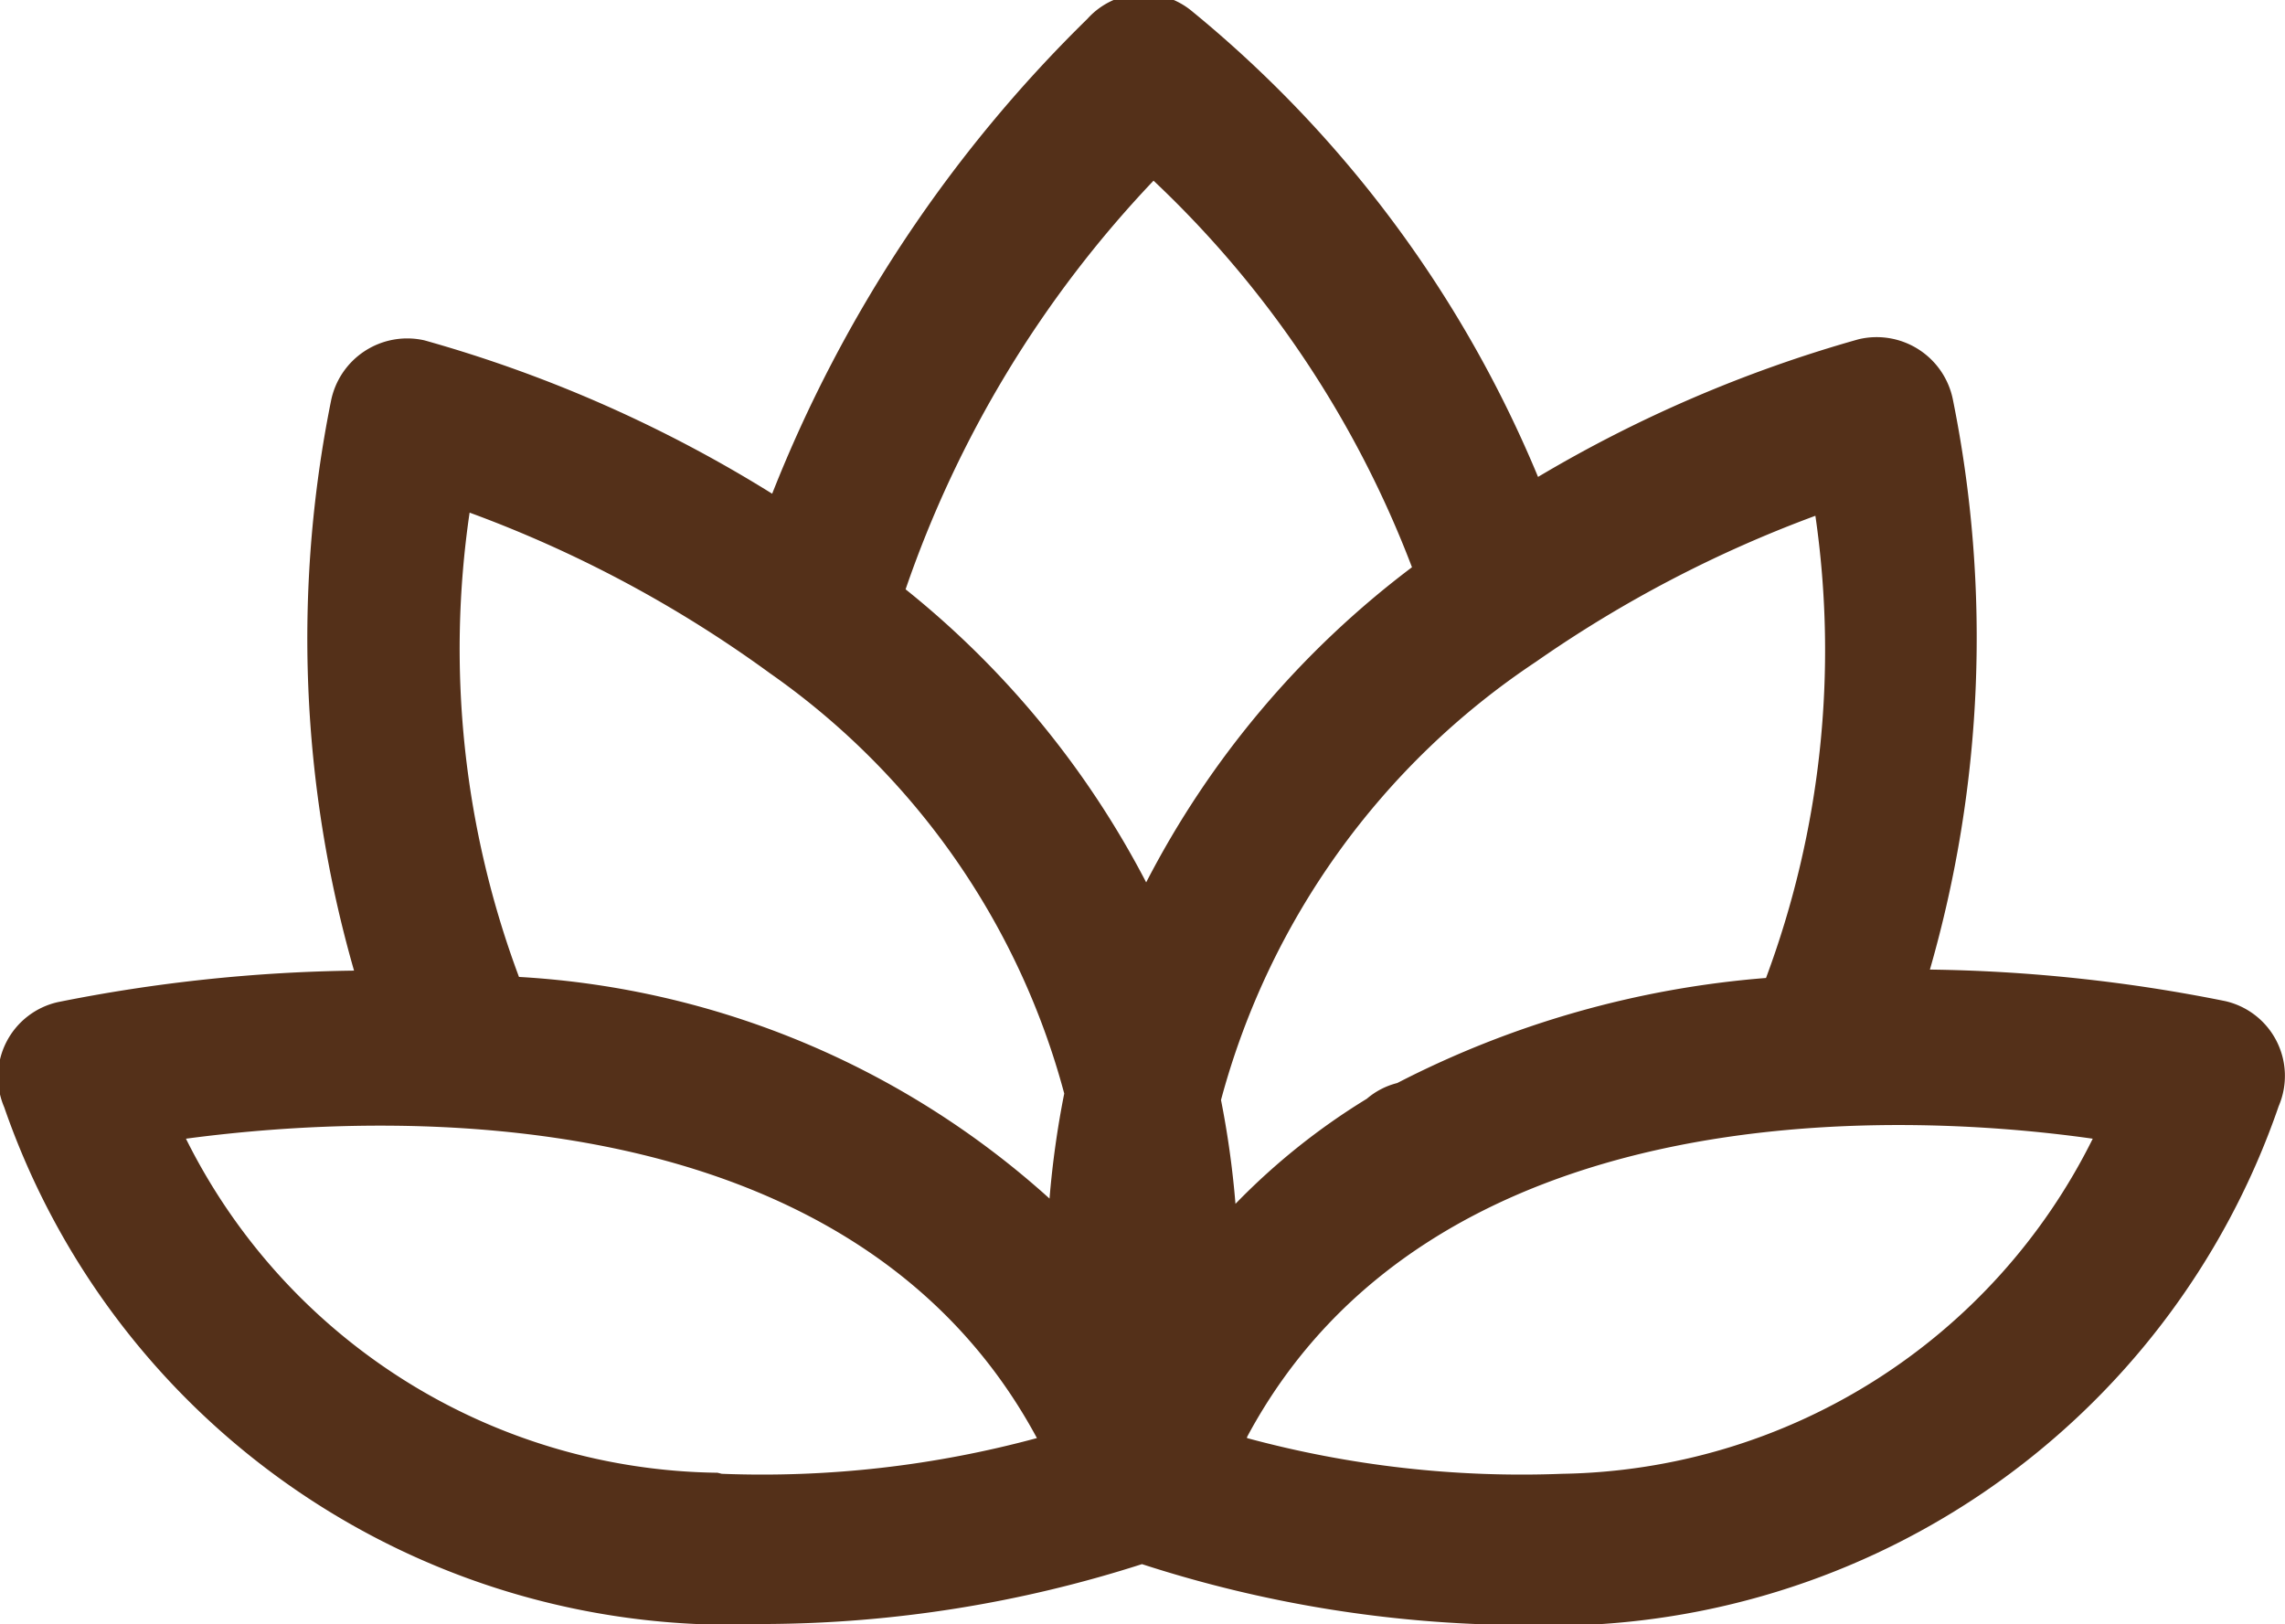 <svg id="Слой_1" data-name="Слой 1" xmlns="http://www.w3.org/2000/svg" width="21.75" height="15.46" viewBox="0 0 21.75 15.46"><defs><style>.cls-1{fill:#543019;}</style></defs><title>осознанность</title><path class="cls-1" d="M309.48,158.64a14.71,14.71,0,0,0-3.27-.29,10.63,10.63,0,0,0,.38-5.73,0.35,0.35,0,0,0-.4-0.29h0a12.36,12.36,0,0,0-3.34,1.5,10.93,10.93,0,0,0-3.33-4.69,0.35,0.35,0,0,0-.46,0,12.23,12.23,0,0,0-3.1,4.83,12.4,12.4,0,0,0-3.6-1.68,0.35,0.35,0,0,0-.42.26v0a10.64,10.64,0,0,0,.38,5.73,14.71,14.71,0,0,0-3.27.29,0.35,0.35,0,0,0-.24.47,7,7,0,0,0,6.89,4.69,11.53,11.53,0,0,0,3.58-.59,11.53,11.53,0,0,0,3.58.59,7,7,0,0,0,6.89-4.69A0.35,0.35,0,0,0,309.48,158.64Zm-4-.25a9.22,9.22,0,0,0-3.67,1,0.34,0.34,0,0,0-.16.09h0a6,6,0,0,0-1.82,1.61,8.36,8.36,0,0,0-.18-1.92,7.61,7.61,0,0,1,3.22-4.5,12.17,12.17,0,0,1,3.14-1.55A9.41,9.41,0,0,1,305.44,158.38Zm-6.14-8.48a10.2,10.2,0,0,1,2.92,4.36,8.46,8.46,0,0,0-3,3.74,8.34,8.34,0,0,0-2.72-3.55A11.08,11.08,0,0,1,299.31,149.9Zm-6.77,3.22a12.05,12.05,0,0,1,3.39,1.73h0a7.5,7.5,0,0,1,3,4.32,8.34,8.34,0,0,0-.18,1.92,7.55,7.55,0,0,0-5.65-2.72,9.4,9.4,0,0,1-.53-5.26h0Zm2.65,10a6.14,6.14,0,0,1-5.6-3.86c1.59-.27,7.31-0.91,9.2,3.38a10.59,10.59,0,0,1-3.6.48h0Zm8.12,0a10.61,10.61,0,0,1-3.6-.48c1.89-4.29,7.61-3.65,9.2-3.38a6.14,6.14,0,0,1-5.6,3.86h0Z" transform="translate(-288.38 -148.7)"/><path class="cls-1" d="M302.83,164.17a11.87,11.87,0,0,1-3.58-.58,11.89,11.89,0,0,1-3.58.57,7.32,7.32,0,0,1-7.25-4.92,0.73,0.73,0,0,1,.51-1,15.26,15.26,0,0,1,2.82-.3,11.46,11.46,0,0,1-.22-5.42,0.74,0.74,0,0,1,.89-0.58,12.79,12.79,0,0,1,3.31,1.46,13,13,0,0,1,3-4.52,0.72,0.72,0,0,1,1-.07,11.34,11.34,0,0,1,3.29,4.43,12.7,12.7,0,0,1,3.05-1.31,0.74,0.74,0,0,1,.9.58,11.43,11.43,0,0,1-.22,5.42,15.18,15.18,0,0,1,2.81.3h0a0.73,0.73,0,0,1,.51,1A7.33,7.33,0,0,1,302.83,164.17Zm0.48-1.07h0Zm-4.06-.27,0.12,0,0.06,0a0.4,0.4,0,0,1-.06-0.09,0.38,0.38,0,0,1,0-.31,6,6,0,0,1,.57-1,0.38,0.38,0,0,1-.52-0.35,8,8,0,0,0-.16-1.8,8,8,0,0,0-.16,1.8,0.38,0.38,0,0,1-.53.35,6,6,0,0,1,.57,1,0.38,0.38,0,0,1,0,.31,0.37,0.37,0,0,1-.06.09l0.06,0Zm-4-.1a10,10,0,0,0,3-.34c-1.76-3.27-6.15-3.11-8.1-2.85A5.73,5.73,0,0,0,295.21,162.72Zm5-.34a10,10,0,0,0,3,.34,5.74,5.74,0,0,0,5.05-3.19C306.4,159.27,302,159.11,300.25,162.38ZM293.32,158a8.23,8.23,0,0,1,5.05,2.11,8.84,8.84,0,0,1,.14-1,7.13,7.13,0,0,0-2.8-4,11.68,11.68,0,0,0-2.86-1.53A8.92,8.92,0,0,0,293.32,158Zm6.68,1.16a8.82,8.82,0,0,1,.14,1,6.36,6.36,0,0,1,1.25-1,0.71,0.71,0,0,1,.29-0.15,9.24,9.24,0,0,1,3.51-1,8.93,8.93,0,0,0,.47-4.4A11.77,11.77,0,0,0,303,155,7.27,7.27,0,0,0,300,159.18ZM289.35,159l-0.25,0,0.13,0.29a0.37,0.37,0,0,1,0-.23A0.38,0.38,0,0,1,289.35,159Zm19.81,0a0.35,0.35,0,0,1,.09.11,0.38,0.38,0,0,1,0,.13l0.08-.2ZM299,158.29a7.86,7.86,0,0,1,.24.78,7.43,7.43,0,0,1,.23-0.77,0.37,0.37,0,0,1-.23.08h0A0.37,0.37,0,0,1,299,158.29Zm6.83,0.11-0.06.14a0.38,0.38,0,0,1-.12.15l0.36,0a0.39,0.39,0,0,1-.12-0.11A0.38,0.38,0,0,1,305.85,158.39Zm-13.37.27,0.37,0a0.38,0.38,0,0,1-.12-0.15l-0.06-.14A0.37,0.37,0,0,1,292.48,158.67Zm13-.28h0ZM297,154.31a8.73,8.73,0,0,1,2.29,2.79,8.81,8.81,0,0,1,2.53-3,9.89,9.89,0,0,0-2.46-3.68A10.68,10.68,0,0,0,297,154.31Zm-1.05.08,0.23,0.17,0,0a0.37,0.37,0,0,1,0-.23l0-.06a0.37,0.37,0,0,1-.13.08A0.36,0.36,0,0,1,295.91,154.39Zm6.67-.27v0a0.38,0.38,0,0,1,0,.25l0,0,0.23-.16-0.14,0A0.36,0.36,0,0,1,302.58,154.12Zm-10.34-1.42,0,0.27a0.38,0.38,0,0,1,.14-0.16l0.11,0ZM306,152.75a0.37,0.37,0,0,1,.17.06l0.09,0.08,0-.21Zm-6.75-3.31-0.12.12a0.4,0.4,0,0,1,.23,0Z" transform="translate(-288.38 -148.7)"/></svg>